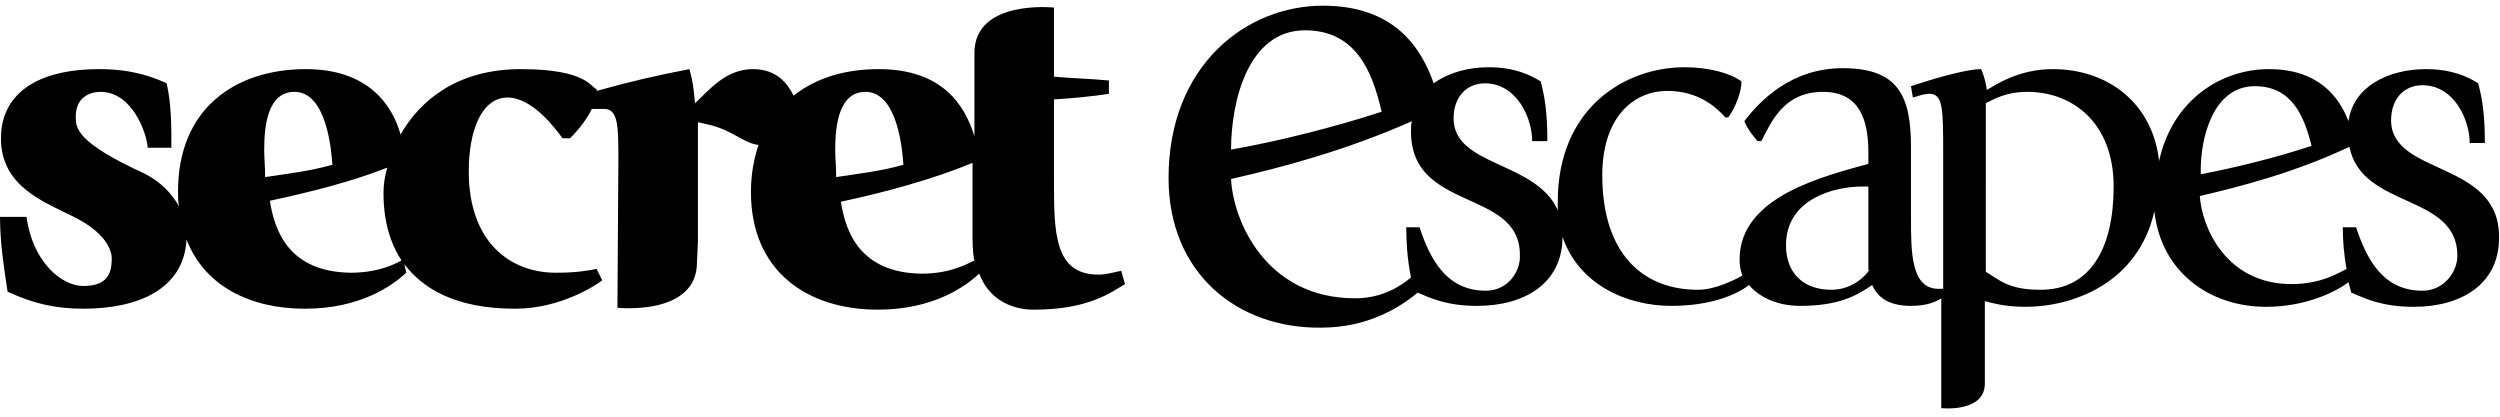 <?xml version="1.0" encoding="utf-8"?>
<!-- Generator: Adobe Illustrator 26.5.0, SVG Export Plug-In . SVG Version: 6.00 Build 0)  -->
<svg version="1.1" id="Layer_1" xmlns="http://www.w3.org/2000/svg" xmlns:xlink="http://www.w3.org/1999/xlink" x="0px" y="0px"
	 viewBox="0 0 264 44" style="enable-background:new 0 0 264 44;" xml:space="preserve">
<style type="text/css">
	.st0{fill-rule:evenodd;clip-rule:evenodd;}
</style>
<g id="Artboard">
	<g id="SE">
		<path id="escapes" class="st0" d="M102.9,27.5c-0.8,0.4-2.6,1.4-5.6,1.4c-6.4-0.1-8-4.3-8.5-7.6c4.7-1,9.8-2.4,13.9-4.1v8
			c0,1.1,0.1,2.1,0.3,2.9L102.9,27.5z M88.2,15.8c0-2.6,0.4-6.1,3.2-6.1c3.4,0,3.9,6.2,4,7.7c-2.5,0.7-4.5,0.9-7.1,1.3
			C88.3,17.6,88.2,16.8,88.2,15.8z M37,28.8c-6.4-0.1-8-4.3-8.5-7.6c4.2-0.9,8.6-2,12.4-3.5c-0.3,1-0.4,1.9-0.4,2.6
			c0,1.1,0,4.3,1.9,7.2C41.5,28,39.8,28.8,37,28.8z M27.9,15.8c0-2.6,0.4-6.1,3.2-6.1c3.4,0,3.9,6.2,4,7.7c-2.5,0.7-4.5,0.9-7.1,1.3
			C28,17.6,27.9,16.8,27.9,15.8z M116,29c-4.7,0-4.7-4.5-4.7-10v-8.5c1.6-0.1,4-0.3,5.8-0.6V8.5c-2.1-0.2-3.5-0.2-5.8-0.4l0-7.3
			c0,0-8.4-0.9-8.4,4.8l0,2.5v2.3v4c-1-3.3-3.4-7.1-10.1-7.1c-3.5,0-6.6,0.9-9,2.8c-0.6-1.2-1.7-2.8-4.3-2.8c-2.9,0-4.7,2.3-6.1,3.6
			c-0.2-1.8-0.2-2.2-0.6-3.6C69.2,8,67,8.5,63,9.6c0-0.1,0-0.1,0-0.2c-0.6-0.1-0.9-2.1-8-2.1c-6.8,0-10.7,3.4-12.7,6.9
			c-0.9-3.2-3.5-6.9-10-6.9c-7.5,0-13.5,4.2-13.5,12.9c0,0.5,0,1.1,0.1,1.6c-0.7-1.3-1.9-2.6-3.7-3.5C8,15,8,13.5,8,12.3
			c0-2.6,2.4-2.6,2.6-2.6c3.4,0,4.9,4.4,5,5.9h2.5c0-2.2,0-4.6-0.5-6.8c-1.3-0.6-3.5-1.5-7.1-1.5c-7,0-10.4,2.9-10.4,7.3
			c0,5.1,4.5,6.7,7.9,8.4c2.9,1.5,3.8,3.2,3.8,4.3c0,1.5-0.4,2.9-3,2.9c-2.4,0-5.4-2.7-6-7.3H0c0,2.9,0.5,5.9,0.8,7.9
			c2.6,1.2,4.9,1.8,8,1.8c5.7,0,10.6-2,10.9-7.3c1.9,4.9,6.7,7.3,12.5,7.3c5.8,0,9.2-2.4,10.7-3.8l-0.2-0.9
			c1.9,2.5,5.3,4.7,11.7,4.7c4.9,0,8.7-2.6,9.2-3L63,28.4c-1,0.2-2.2,0.4-4.3,0.4c-4.9,0-9.2-3.3-9.2-10.7c0-4.4,1.4-7.8,4.1-7.8
			c2.6,0,5,3.2,5.8,4.3h0.8c1.1-1.1,1.8-2.1,2.3-3.1h1.3c1.5,0,1.5,1.9,1.5,5.4l-0.1,15.6c0,0,8.4,0.9,8.4-4.8l0.1-2.2V12.9
			c0.5,0.1,0.8,0.2,1.3,0.3c2.4,0.6,3.7,2,5.1,2.1c-0.5,1.5-0.8,3.1-0.8,5c0,8.3,5.9,12.4,13.4,12.4c5.8,0,9.2-2.4,10.7-3.8
			l-0.2-0.6c1.3,4.4,5.3,4.4,6,4.4c5.7,0,8.1-1.8,9.6-2.7l-0.4-1.4C117.8,28.7,116.9,29,116,29z"/>
		<path id="secret" class="st0" d="M255.8,30.7c-4.2,0-5.9-3.4-7-6.7h-1.4c0,1.3,0.1,2.8,0.4,4.4c-0.8,0.4-2.7,1.6-5.8,1.6
			c-7,0-9.5-6.1-9.7-9.3c4.3-1,10.1-2.5,15.8-5.2c1.3,6.6,11.4,4.9,11.4,11.5C259.5,28.7,258.1,30.7,255.8,30.7z M238.1,9.1
			c3.9,0,5.2,3.1,6,6.3c-3.6,1.2-8,2.3-11.7,3C232.3,14.6,233.7,9.1,238.1,9.1z M215.5,30.6c-3.4,0-4.3-1-5.8-1.9V10.9
			c0.8-0.4,2.1-1.2,4.4-1.2c4.7,0,9.1,3.2,9.1,10C223.2,26.3,220.7,30.6,215.5,30.6z M197.4,28.5c-0.3,0.5-1.7,2.1-4,2.1
			c-3,0-4.8-1.8-4.8-4.7c0-4.9,5.1-6.2,8-6.2h0.7V28.5z M156.9,30.7c-4.2,0-5.9-3.4-7-6.7h-1.4c0,1.4,0.1,3.4,0.5,5.3
			c-1.2,1-3.1,2.2-5.9,2.2c-9.5,0-12.9-8.3-13.1-12.6c5.3-1.2,12.1-3,19.1-6.1c-0.1,0.3-0.1,0.7-0.1,1.1c0,8.5,11.5,6,11.5,13
			C160.6,28.7,159.2,30.7,156.9,30.7z M137.8,3.2c5.3,0,7.1,4.2,8.1,8.6c-4.9,1.6-10.8,3.1-15.9,4C130,10.7,131.8,3.2,137.8,3.2z
			 M252.5,12.7c0-2.3,1.4-3.7,3.3-3.7c3.4,0,5,3.7,5,6.1h1.6c0-2.7-0.2-4.4-0.7-6.3c-1.1-0.7-2.8-1.5-5.5-1.5
			c-4.1,0-7.7,1.9-8.2,5.5c-1-2.6-3.2-5.5-8.4-5.5c-5.1,0-10.2,3.3-11.6,9.7c-0.7-6.2-5.5-9.7-11.2-9.7c-3.5,0-5.8,1.5-7,2.2
			c0-0.4-0.3-1.6-0.6-2.2c-1.8,0-5.9,1.3-7.4,1.8l0.2,1.2L203,10c0.1,0,0.5-0.1,0.7-0.1c1.5,0,1.5,1.5,1.5,6.5v14.1
			c-0.2,0-0.3,0-0.5,0c-2.9,0-2.9-3.9-2.9-7.5v-7.4c0-5.3-1.2-8.4-7.2-8.4c-5.5,0-8.8,3.5-10.4,5.6c0.4,0.9,0.8,1.4,1.4,2.1h0.4
			c1-1.9,2.3-5.2,6.5-5.2c3.9,0,4.8,3,4.8,6.4v1.2c-4.6,1.3-13.6,3.4-13.6,10.1c0,0.6,0.1,1.2,0.3,1.7c-0.9,0.5-2.9,1.5-4.7,1.5
			c-5.9,0-10.1-3.9-10.1-12.1c0-5.9,3.1-8.9,6.9-8.9c3.4,0,5.3,1.9,6.1,2.8h0.3c0.8-1.1,1.4-2.7,1.4-3.8c-1.2-0.9-3.5-1.5-6-1.5
			c-6.3,0-13.4,4.3-13.4,14.2c0,0.3,0,0.6,0,0.9c-2.3-5.2-11-4.6-11-9.7c0-2.3,1.4-3.7,3.3-3.7c3.4,0,5,3.7,5,6.1h1.6
			c0-2.7-0.2-4.4-0.7-6.3c-1.1-0.7-2.8-1.5-5.5-1.5c-2.2,0-4.3,0.6-5.8,1.7c-1.3-3.7-4.1-8.2-11.7-8.2c-8.1,0-16.3,6.3-16.3,18.2
			c0,10,7.2,15.9,16.1,15.8c4.9,0,8.3-2.1,10.2-3.7c1.4,0.6,3.1,1.4,6.3,1.4c4.9,0,9-2.3,9-7.3c0,0,0,0,0,0c1.7,5,6.7,7.3,11.5,7.3
			c4.2,0,6.9-1.2,8.2-2.2l0,0c1.1,1.3,3,2.2,5.4,2.2c4.1,0,6-1.1,7.6-2.2c0.5,1.1,1.5,2.2,4.1,2.2c1.6,0,2.6-0.4,3.2-0.8v11.6h0
			c0,0,4.6,0.5,4.6-2.6l0-1.3l0-1.3v-6.1c0.8,0.2,2.1,0.6,4.3,0.6c5,0,11.9-2.5,13.6-10.1c0.7,6.4,5.8,10.1,11.8,10.1
			c4.2,0,7.4-1.6,8.7-2.6c0.1,0.4,0.2,0.7,0.3,1.1c1.4,0.6,3.2,1.5,6.6,1.5c4.9,0,9-2.3,9-7.3C264,16.9,252.5,18.6,252.5,12.7z"/>
	</g>
</g>
</svg>
